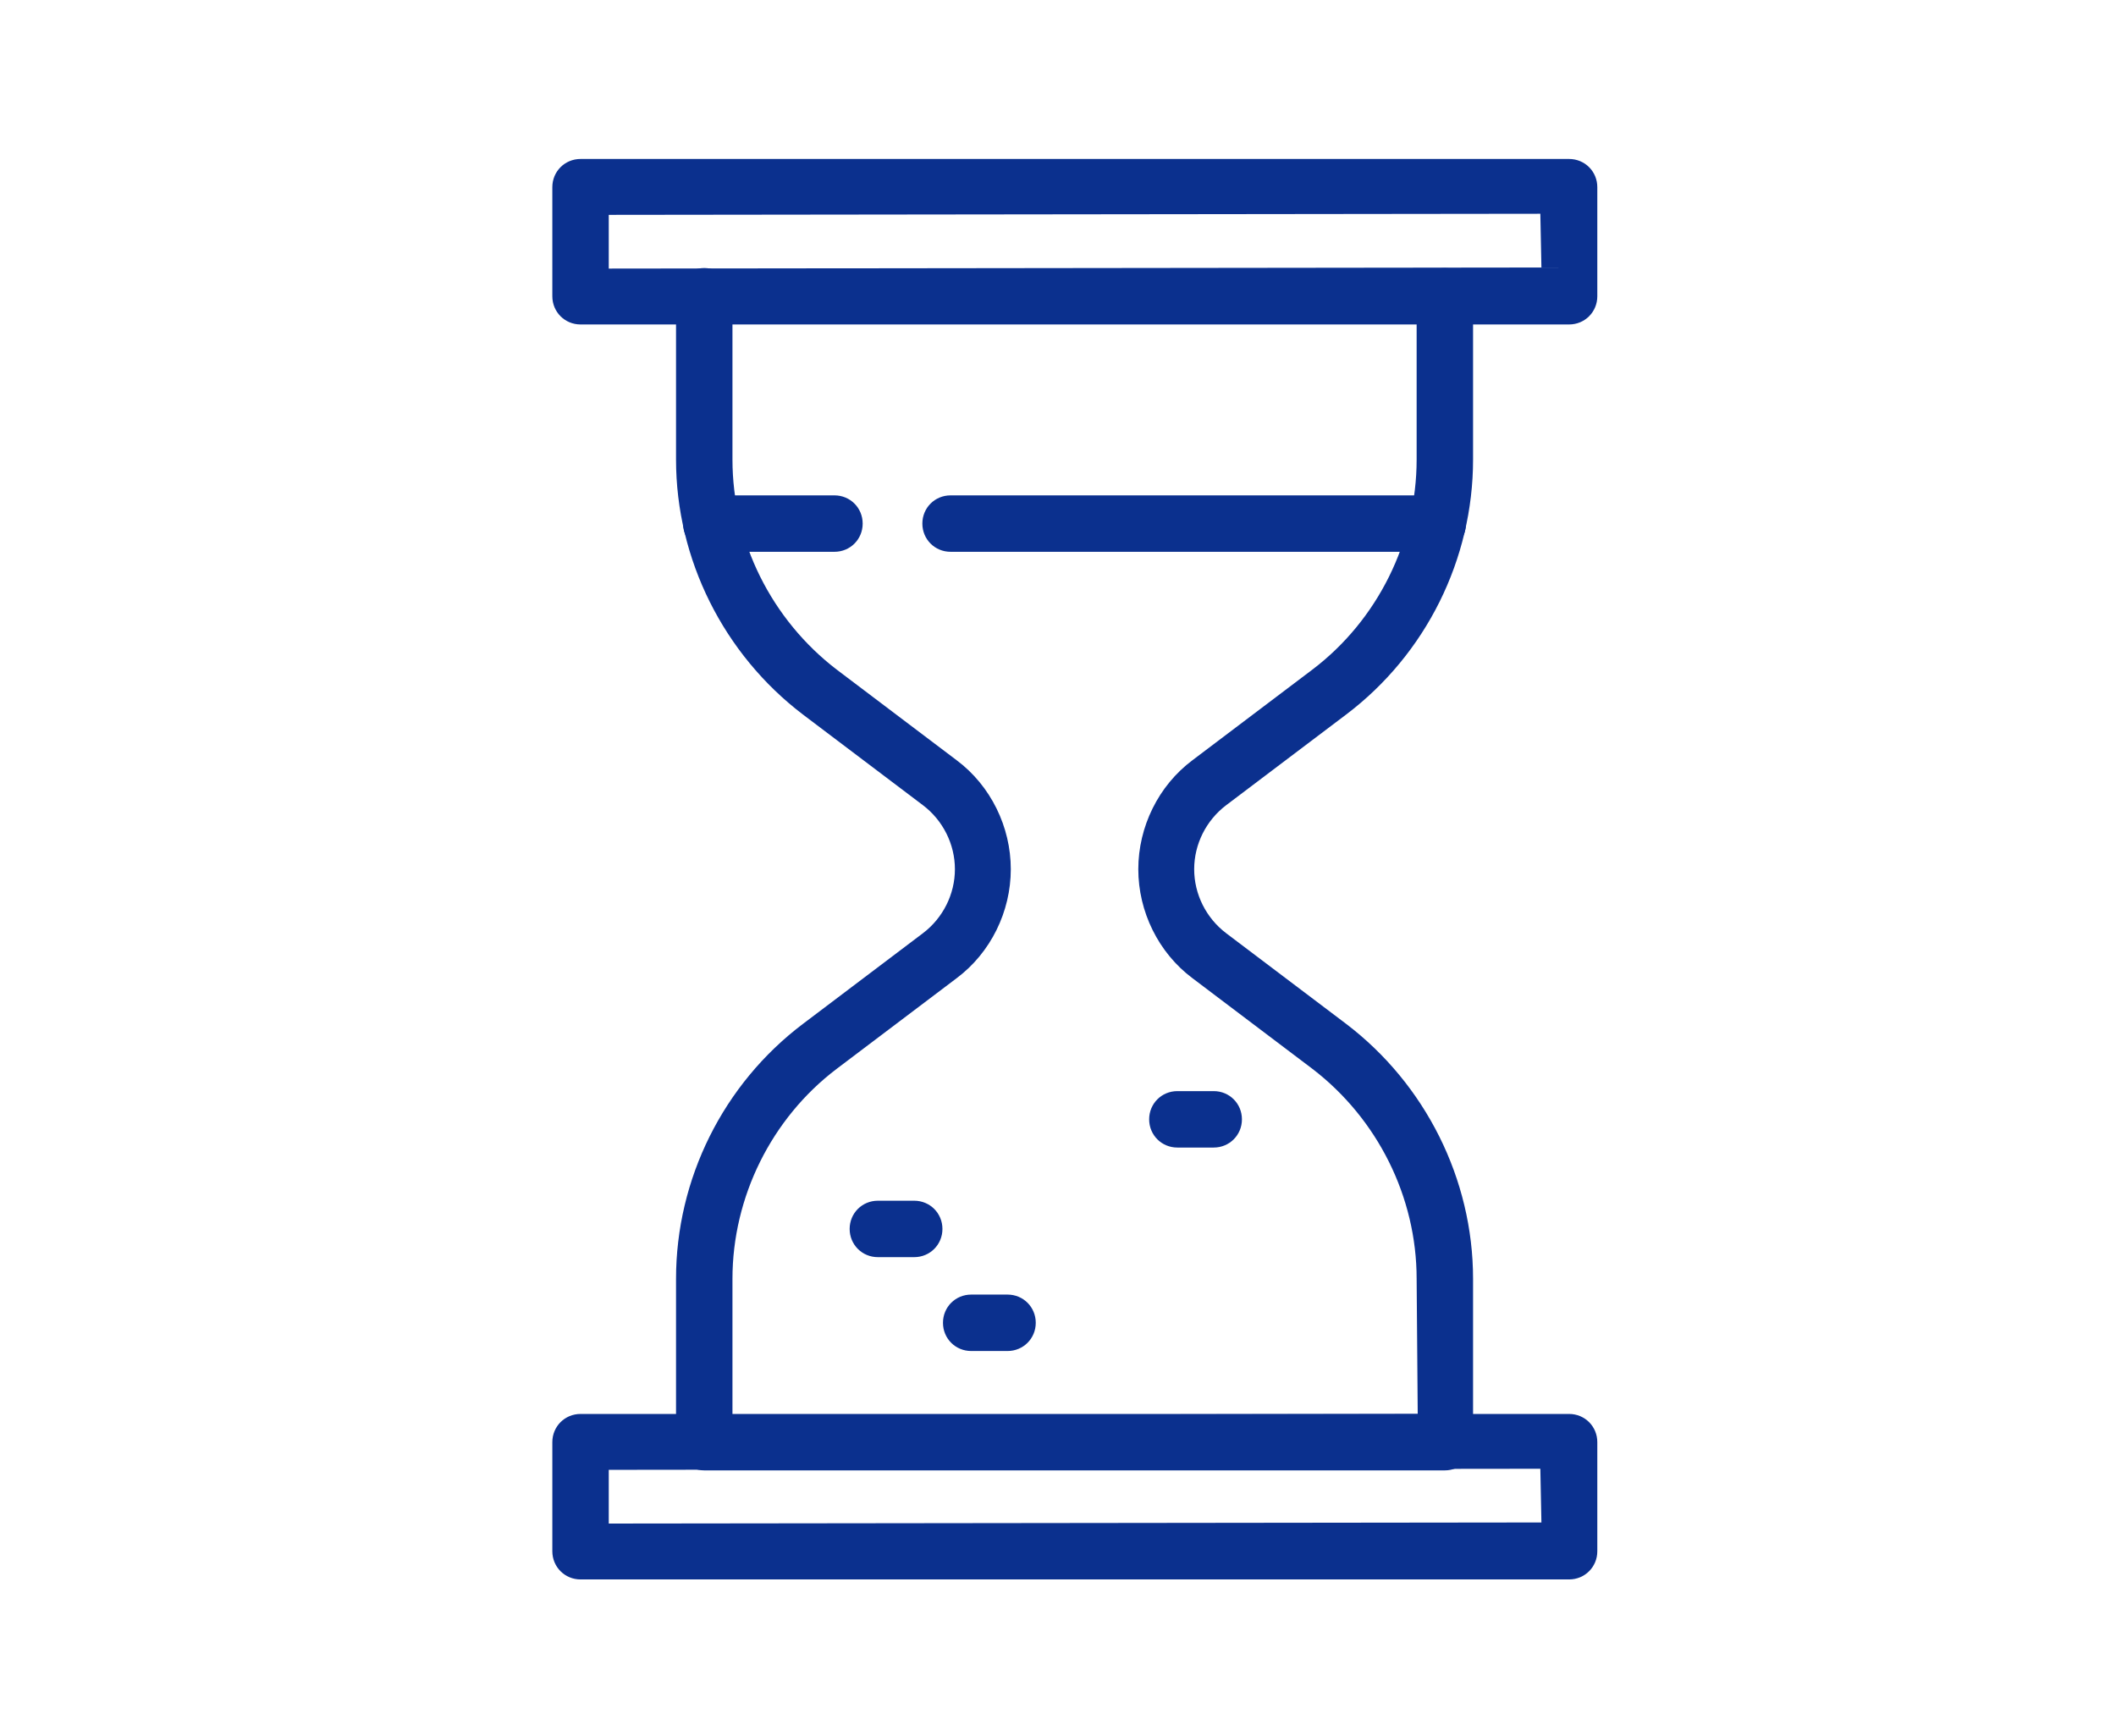 <?xml version="1.0" encoding="UTF-8"?><svg id="_イヤー_2" xmlns="http://www.w3.org/2000/svg" width="39" height="32" viewBox="0 0 39 32"><defs><style>.cls-1{fill:#0b308e;}.cls-2{fill:none;}</style></defs><g id="MO前"><g><rect class="cls-2" width="39" height="32"/><g><path class="cls-1" d="M10.7,5.98c-.29,0-.52-.23-.52-.52V3.45c0-.29,.23-.52,.52-.52H28.92c.29,0,.52,.23,.52,.52v2.01c0,.29-.23,.52-.52,.52H10.7Zm.52-1.03l17.19-.02-.02-.99-17.17,.02v.99Z"/><path class="cls-1" d="M10.7,29.11c-.29,0-.52-.23-.52-.52v-2.01c0-.29,.23-.52,.52-.52H28.92c.29,0,.52,.23,.52,.52v2.01c0,.29-.23,.52-.52,.52H10.7Zm.52-1.03l17.19-.02-.02-.99-17.17,.02v.99Z"/><path class="cls-1" d="M12.98,27.1c-.29,0-.52-.23-.52-.52v-3.01c0-1.84,.87-3.59,2.34-4.7l2.21-1.67c.37-.28,.59-.72,.59-1.18s-.22-.9-.59-1.18l-2.21-1.67c-1.46-1.11-2.34-2.86-2.34-4.7v-3.01c0-.29,.23-.52,.52-.52s.52,.23,.52,.52v3.01c0,1.51,.72,2.95,1.92,3.87l2.21,1.67c.63,.47,1,1.23,1,2.01s-.37,1.54-1,2.01l-2.21,1.67c-1.2,.91-1.92,2.36-1.92,3.87v2.51l12.63-.02-.02-2.49c0-1.51-.72-2.95-1.92-3.87l-2.21-1.67c-.63-.47-1-1.23-1-2.01s.37-1.54,1-2.01l2.21-1.67c1.2-.91,1.92-2.36,1.92-3.87v-3.01c0-.29,.23-.52,.52-.52s.52,.23,.52,.52v3.01c0,1.84-.87,3.59-2.34,4.7l-2.21,1.67c-.37,.28-.59,.72-.59,1.18s.22,.9,.59,1.18l2.21,1.67c1.46,1.11,2.34,2.86,2.34,4.7v3.01c0,.29-.23,.52-.52,.52H12.98Z"/><path class="cls-1" d="M13.11,10.17c-.29,0-.52-.23-.52-.52s.23-.52,.52-.52h2.27c.29,0,.52,.23,.52,.52s-.23,.52-.52,.52h-2.27Z"/><path class="cls-1" d="M17.52,10.17c-.29,0-.52-.23-.52-.52s.23-.52,.52-.52h8.98c.29,0,.52,.23,.52,.52s-.23,.52-.52,.52h-8.98Z"/><path class="cls-1" d="M16.18,23.17c-.29,0-.52-.23-.52-.52s.23-.52,.52-.52h.67c.29,0,.52,.23,.52,.52s-.23,.52-.52,.52h-.67Z"/><path class="cls-1" d="M17.9,24.9c-.29,0-.52-.23-.52-.52s.23-.52,.52-.52h.67c.29,0,.52,.23,.52,.52s-.23,.52-.52,.52h-.67Z"/><path class="cls-1" d="M21.7,21.15c-.29,0-.52-.23-.52-.52s.23-.52,.52-.52h.67c.29,0,.52,.23,.52,.52s-.23,.52-.52,.52h-.67Z"/></g></g></g></svg>